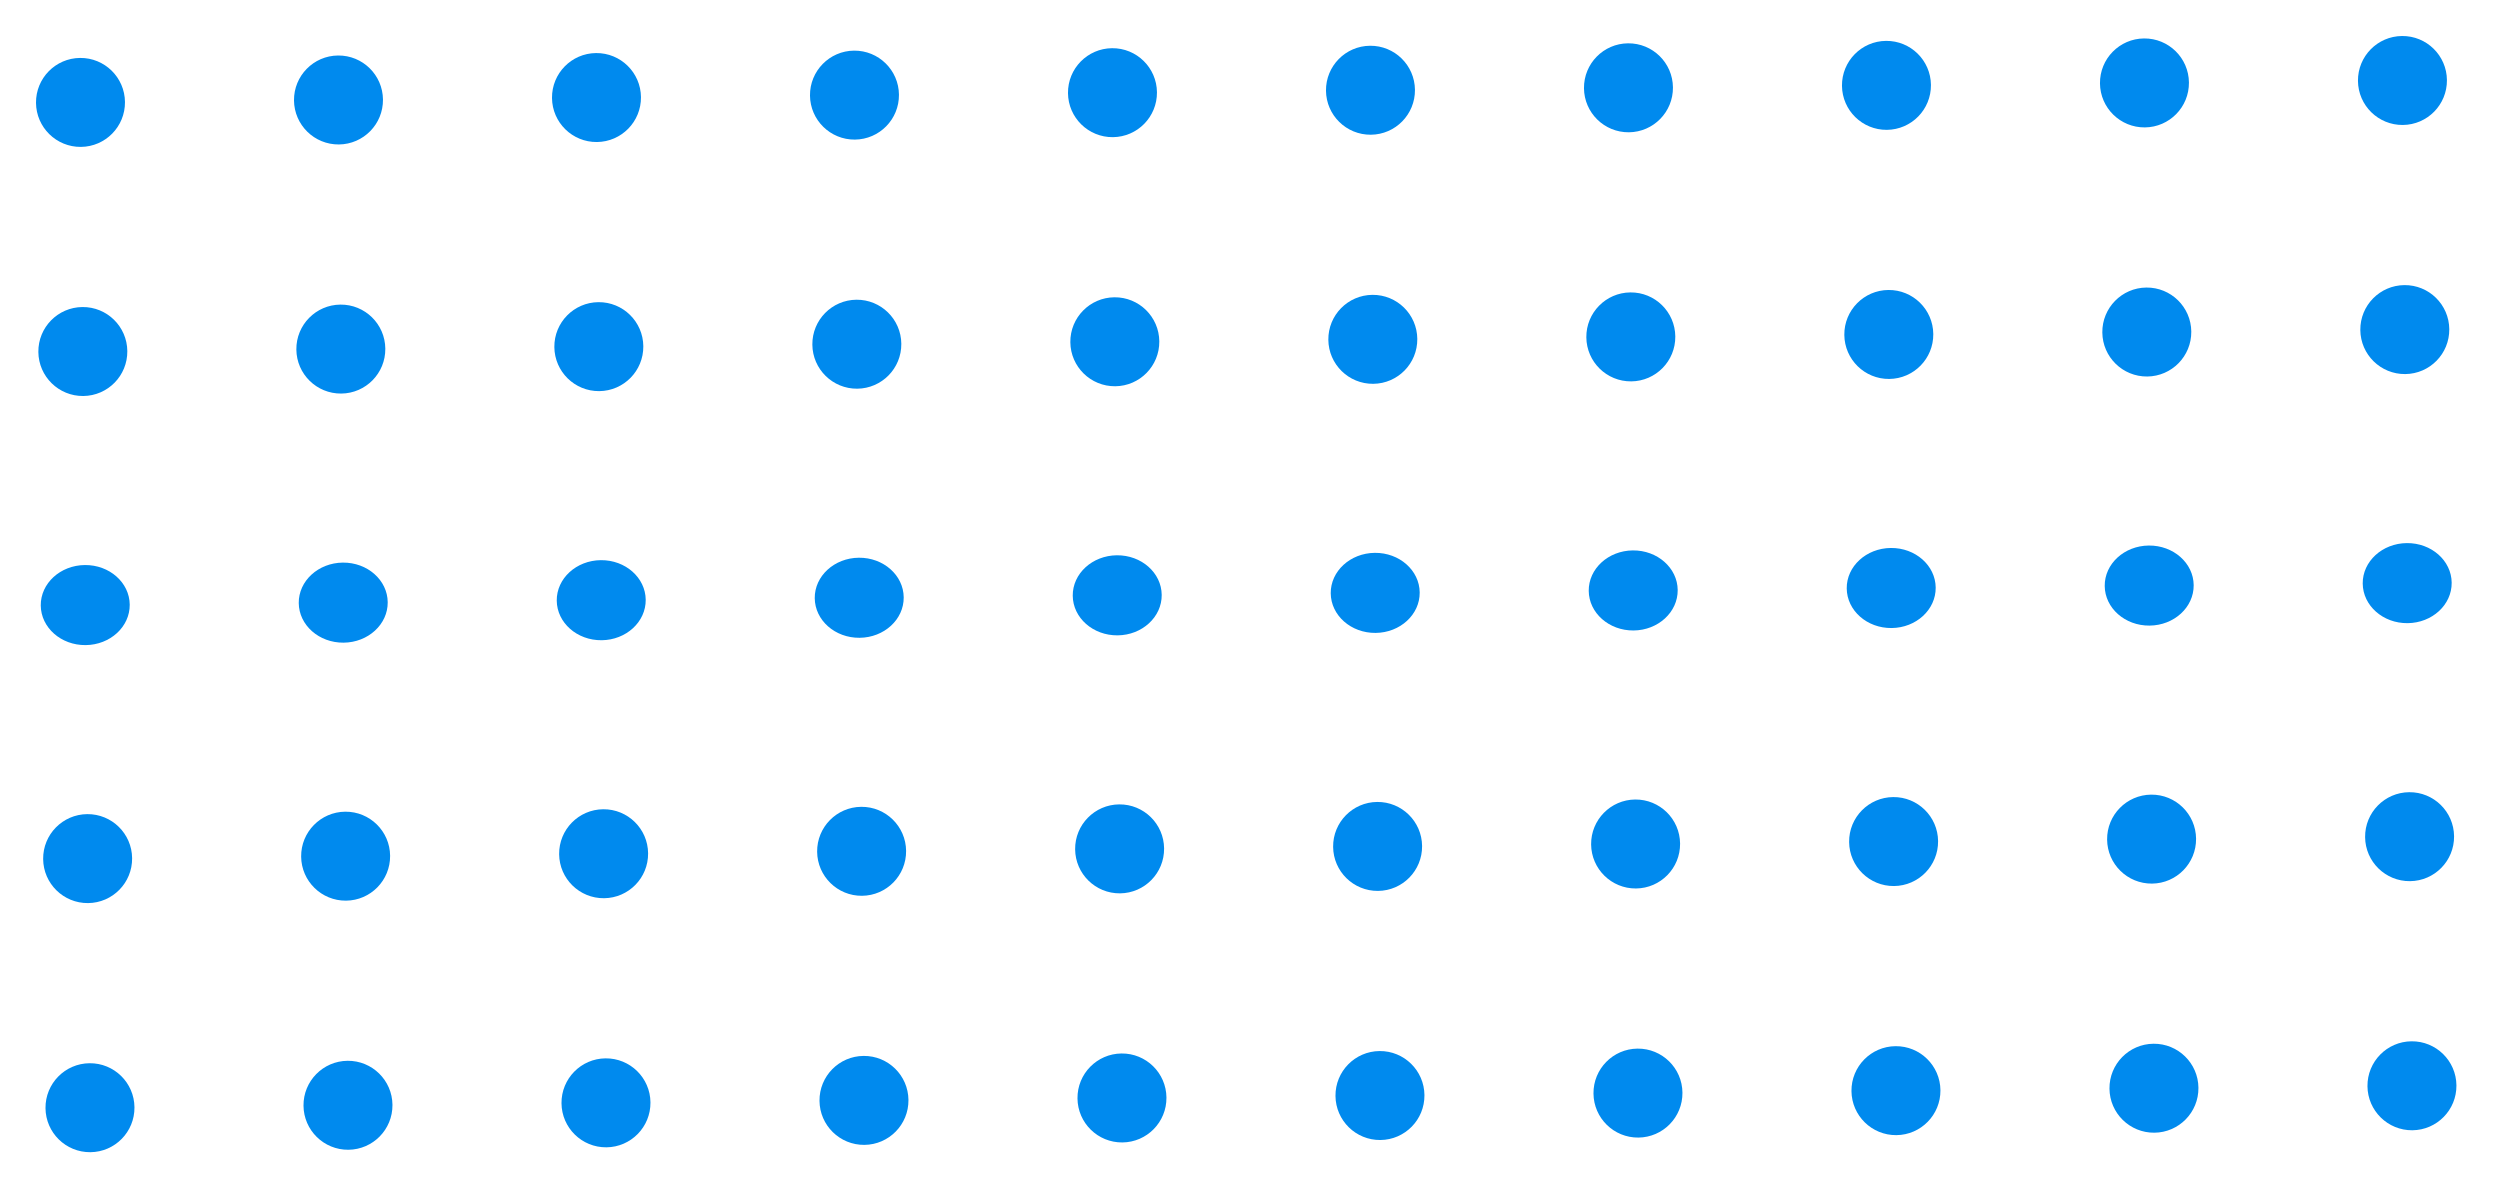 <svg width="281" height="134" viewBox="0 0 281 134" fill="none" xmlns="http://www.w3.org/2000/svg">
<g filter="url(#filter0_d_36_151)">
<circle cx="271.103" cy="118.042" r="5" transform="rotate(179.459 271.103 118.042)" fill="#008AEE"/>
<circle cx="126.109" cy="119.411" r="5" transform="rotate(179.459 126.109 119.411)" fill="#008AEE"/>
<circle cx="270.838" cy="90.043" r="5" transform="rotate(179.459 270.838 90.043)" fill="#008AEE"/>
<circle cx="125.845" cy="91.413" r="5" transform="rotate(179.459 125.845 91.413)" fill="#008AEE"/>
<ellipse cx="270.569" cy="61.544" rx="5" ry="4.5" transform="rotate(179.459 270.569 61.544)" fill="#008AEE"/>
<ellipse cx="125.576" cy="62.914" rx="5" ry="4.5" transform="rotate(179.459 125.576 62.914)" fill="#008AEE"/>
<circle cx="270.3" cy="33.046" r="5" transform="rotate(179.459 270.3 33.046)" fill="#008AEE"/>
<circle cx="125.306" cy="34.415" r="5" transform="rotate(179.459 125.306 34.415)" fill="#008AEE"/>
<circle cx="270.035" cy="5.047" r="5" transform="rotate(179.459 270.035 5.047)" fill="#008AEE"/>
<circle cx="125.042" cy="6.417" r="5" transform="rotate(179.459 125.042 6.417)" fill="#008AEE"/>
<circle cx="242.104" cy="118.316" r="5" transform="rotate(179.459 242.104 118.316)" fill="#008AEE"/>
<circle cx="97.111" cy="119.685" r="5" transform="rotate(179.459 97.111 119.685)" fill="#008AEE"/>
<circle cx="241.839" cy="90.317" r="5" transform="rotate(179.459 241.839 90.317)" fill="#008AEE"/>
<circle cx="96.846" cy="91.687" r="5" transform="rotate(179.459 96.846 91.687)" fill="#008AEE"/>
<ellipse cx="241.57" cy="61.818" rx="5" ry="4.5" transform="rotate(179.459 241.57 61.818)" fill="#008AEE"/>
<ellipse cx="96.577" cy="63.188" rx="5" ry="4.5" transform="rotate(179.459 96.577 63.188)" fill="#008AEE"/>
<circle cx="241.301" cy="33.32" r="5" transform="rotate(179.459 241.301 33.32)" fill="#008AEE"/>
<circle cx="96.308" cy="34.689" r="5" transform="rotate(179.459 96.308 34.689)" fill="#008AEE"/>
<circle cx="241.037" cy="5.321" r="5" transform="rotate(179.459 241.037 5.321)" fill="#008AEE"/>
<circle cx="96.043" cy="6.691" r="5" transform="rotate(179.459 96.043 6.691)" fill="#008AEE"/>
<circle cx="213.105" cy="118.59" r="5" transform="rotate(179.459 213.105 118.59)" fill="#008AEE"/>
<circle cx="68.112" cy="119.959" r="5" transform="rotate(179.459 68.112 119.959)" fill="#008AEE"/>
<circle cx="212.841" cy="90.591" r="5" transform="rotate(179.459 212.841 90.591)" fill="#008AEE"/>
<circle cx="67.847" cy="91.96" r="5" transform="rotate(179.459 67.847 91.96)" fill="#008AEE"/>
<ellipse cx="212.572" cy="62.092" rx="5" ry="4.5" transform="rotate(179.459 212.572 62.092)" fill="#008AEE"/>
<ellipse cx="67.578" cy="63.462" rx="5" ry="4.5" transform="rotate(179.459 67.578 63.462)" fill="#008AEE"/>
<circle cx="212.302" cy="33.594" r="5" transform="rotate(179.459 212.302 33.594)" fill="#008AEE"/>
<circle cx="67.309" cy="34.963" r="5" transform="rotate(179.459 67.309 34.963)" fill="#008AEE"/>
<circle cx="212.038" cy="5.595" r="5" transform="rotate(179.459 212.038 5.595)" fill="#008AEE"/>
<circle cx="67.045" cy="6.964" r="5" transform="rotate(179.459 67.045 6.964)" fill="#008AEE"/>
<circle cx="184.107" cy="118.864" r="5" transform="rotate(179.459 184.107 118.864)" fill="#008AEE"/>
<circle cx="39.113" cy="120.233" r="5" transform="rotate(179.459 39.113 120.233)" fill="#008AEE"/>
<circle cx="183.842" cy="90.865" r="5" transform="rotate(179.459 183.842 90.865)" fill="#008AEE"/>
<circle cx="38.849" cy="92.234" r="5" transform="rotate(179.459 38.849 92.234)" fill="#008AEE"/>
<ellipse cx="183.573" cy="62.366" rx="5" ry="4.5" transform="rotate(179.459 183.573 62.366)" fill="#008AEE"/>
<ellipse cx="38.579" cy="63.736" rx="5" ry="4.5" transform="rotate(179.459 38.579 63.736)" fill="#008AEE"/>
<circle cx="183.304" cy="33.867" r="5" transform="rotate(179.459 183.304 33.867)" fill="#008AEE"/>
<circle cx="38.31" cy="35.237" r="5" transform="rotate(179.459 38.31 35.237)" fill="#008AEE"/>
<circle cx="183.039" cy="5.869" r="5" transform="rotate(179.459 183.039 5.869)" fill="#008AEE"/>
<circle cx="38.046" cy="7.238" r="5" transform="rotate(179.459 38.046 7.238)" fill="#008AEE"/>
<circle cx="155.108" cy="119.138" r="5" transform="rotate(179.459 155.108 119.138)" fill="#008AEE"/>
<circle cx="10.114" cy="120.507" r="5" transform="rotate(179.459 10.114 120.507)" fill="#008AEE"/>
<circle cx="154.843" cy="91.139" r="5" transform="rotate(179.459 154.843 91.139)" fill="#008AEE"/>
<circle cx="9.85" cy="92.508" r="5" transform="rotate(179.459 9.85 92.508)" fill="#008AEE"/>
<ellipse cx="154.574" cy="62.64" rx="5" ry="4.5" transform="rotate(179.459 154.574 62.64)" fill="#008AEE"/>
<ellipse cx="9.581" cy="64.01" rx="5" ry="4.5" transform="rotate(179.459 9.581 64.01)" fill="#008AEE"/>
<circle cx="154.305" cy="34.141" r="5" transform="rotate(179.459 154.305 34.141)" fill="#008AEE"/>
<circle cx="9.311" cy="35.511" r="5" transform="rotate(179.459 9.311 35.511)" fill="#008AEE"/>
<circle cx="154.041" cy="6.143" r="5" transform="rotate(179.459 154.041 6.143)" fill="#008AEE"/>
<circle cx="9.047" cy="7.512" r="5" transform="rotate(179.459 9.047 7.512)" fill="#008AEE"/>
</g>
<defs>
<filter id="filter0_d_36_151" x="0.047" y="0.047" width="280.056" height="133.46" filterUnits="userSpaceOnUse" color-interpolation-filters="sRGB">
<feFlood flood-opacity="0" result="BackgroundImageFix"/>
<feColorMatrix in="SourceAlpha" type="matrix" values="0 0 0 0 0 0 0 0 0 0 0 0 0 0 0 0 0 0 127 0" result="hardAlpha"/>
<feOffset dy="4"/>
<feGaussianBlur stdDeviation="2"/>
<feComposite in2="hardAlpha" operator="out"/>
<feColorMatrix type="matrix" values="0 0 0 0 0 0 0 0 0 0 0 0 0 0 0 0 0 0 0.25 0"/>
<feBlend mode="normal" in2="BackgroundImageFix" result="effect1_dropShadow_36_151"/>
<feBlend mode="normal" in="SourceGraphic" in2="effect1_dropShadow_36_151" result="shape"/>
</filter>
</defs>
</svg>
